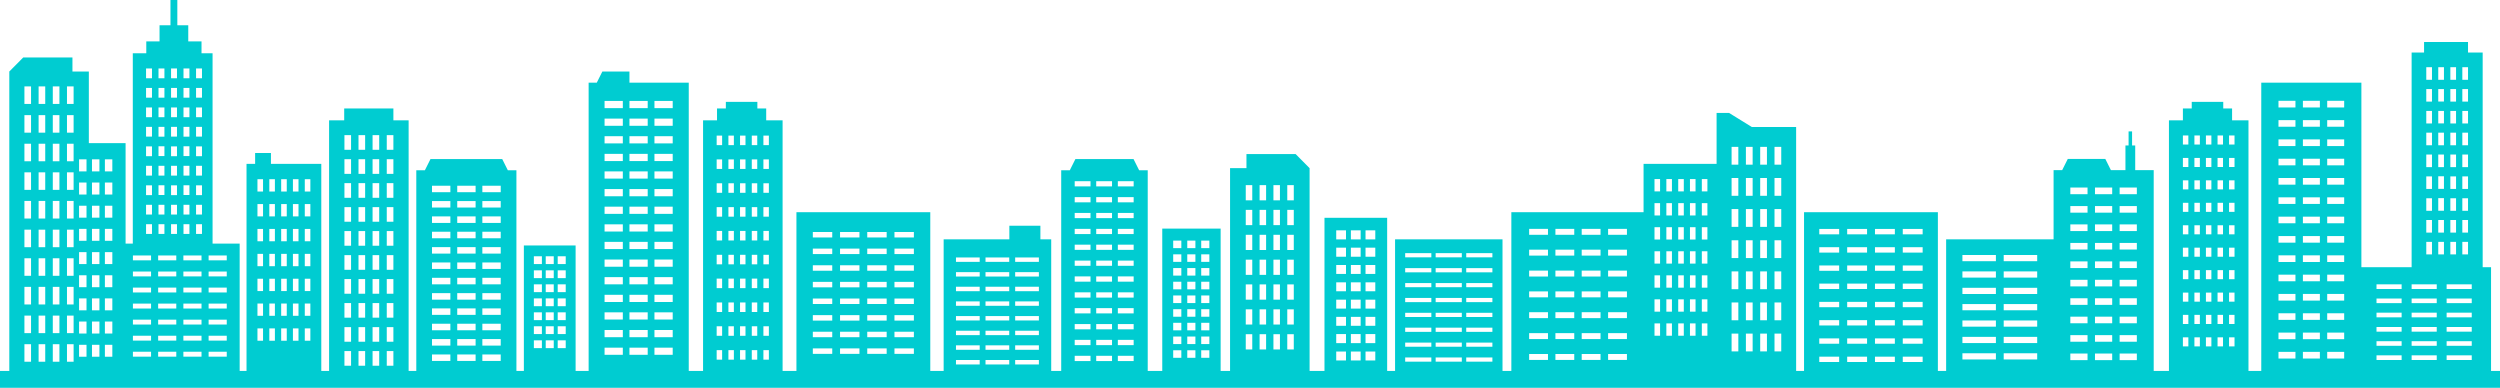 <?xml version="1.0" encoding="utf-8"?>
<!-- Generator: Adobe Illustrator 22.1.0, SVG Export Plug-In . SVG Version: 6.00 Build 0)  -->
<svg version="1.1" id="building_x5F_bg_x5F_footer" xmlns="http://www.w3.org/2000/svg" xmlns:xlink="http://www.w3.org/1999/xlink"
	 x="0px" y="0px" viewBox="0 0 2149.9 333.5" style="enable-background:new 0 0 2149.9 333.5;" xml:space="preserve">
<style type="text/css">
	.st0{fill:#00ccd1;}
</style>
<path class="st0" d="M2149.9,319h-7.7v-89.2h-7.2V45.2h-12.6v-9.1h-37.8v9.1h-10.7v184.6h-43.2V71.1h-86.1V319h-11V207.1V103.5
	h-14.1V93.3h-7.6v-5.7h-27.1v5.7h-7.6v10.2h-12v103.6V319h-13.1V146.3h-15.9v-21.2h-2.7v-12.1h-3v12.1h-2.7v21.2h-12.5l-4.8-9.6
	h-32.3l-4.8,9.6h-7.4v59.5h-92.4V319h-7.1v-49.5v-87h-115.1v87V319h-6.8V201.6v-92.4h-38.1l-19.6-12.1h-10.7v43.8h-62.8v41.6h-113.7
	V319h-7.6V239v-33.2h-92.4V239V319h-6.8V187.3h-53.9V319h-12.8V144.6l-12-12.1h-42.3v12.1h-14.1V319h-8.1V196.6h-50.2V319h-12.5
	V178.9v-32.5h-7.4l-4.8-9.6h-50l-4.8,9.6h-7.4v32.5V319H904V212.5v-6.7h-9.3v-11.7H868v11.7h-56.5v6.7V319H800V182.5H684.9V319
	h-11.9v-64.9V103.5h-14.1V93.3h-7.6v-5.7h-27.1v5.7h-7.6v10.2h-12v150.6V319h-12.3V142.7V71.1h-51l0-9.6h-23.3l-4.8,9.6h-7v71.5V319
	H495v-11.7v-96.2h-44.5v96.2V319h-6.4V195.8v-49.4h-7.4l-4.8-9.6h-61.7l-4.8,9.6H358v49.4V319h-6.6V103.5h-13.1V93.3H296v10.2H283
	V319h-6.7v-14.3V140.9H233v-9.3h-13.6v9.3H212v163.8V319h-5.9V209.5h-23.3V45.8h-9.5V35.6h-11.4V21.7h-9.4V0h-5.9v21.7h-9.4v13.9
	h-11.4v10.2h-11.6v163.7H108v-86.4H76.4V61.5H62.3V49.4H20l-12,12.1V319H0v14.5h2149.9V319z M26.8,311.1H21V296h5.7V311.1z
	 M26.8,286.5H21v-15.1h5.7V286.5z M26.8,261.8H21v-15.1h5.7V261.8z M26.8,237.2H21v-15.1h5.7V237.2z M26.8,212.6H21v-15.1h5.7V212.6
	z M26.8,187.9H21v-15.1h5.7V187.9z M26.8,163.3H21v-15.1h5.7V163.3z M26.8,138.7H21v-15.1h5.7V138.7z M26.8,114.1H21V99h5.7V114.1z
	 M26.8,89.4H21V74.3h5.7V89.4z M38.9,311.1h-5.7V296h5.7V311.1z M38.9,286.5h-5.7v-15.1h5.7V286.5z M38.9,261.8h-5.7v-15.1h5.7
	V261.8z M38.9,237.2h-5.7v-15.1h5.7V237.2z M38.9,212.6h-5.7v-15.1h5.7V212.6z M38.9,187.9h-5.7v-15.1h5.7V187.9z M38.9,163.3h-5.7
	v-15.1h5.7V163.3z M38.9,138.7h-5.7v-15.1h5.7V138.7z M38.9,114.1h-5.7V99h5.7V114.1z M38.9,89.4h-5.7V74.3h5.7V89.4z M51.1,311.1
	h-5.7V296h5.7V311.1z M51.1,286.5h-5.7v-15.1h5.7V286.5z M51.1,261.8h-5.7v-15.1h5.7V261.8z M51.1,237.2h-5.7v-15.1h5.7V237.2z
	 M51.1,212.6h-5.7v-15.1h5.7V212.6z M51.1,187.9h-5.7v-15.1h5.7V187.9z M51.1,163.3h-5.7v-15.1h5.7V163.3z M51.1,138.7h-5.7v-15.1
	h5.7V138.7z M51.1,114.1h-5.7V99h5.7V114.1z M51.1,89.4h-5.7V74.3h5.7V89.4z M63.3,311.1h-5.7V296h5.7V311.1z M63.3,286.5h-5.7
	v-15.1h5.7V286.5z M63.3,261.8h-5.7v-15.1h5.7V261.8z M63.3,237.2h-5.7v-15.1h5.7V237.2z M63.3,212.6h-5.7v-15.1h5.7V212.6z
	 M63.3,187.9h-5.7v-15.1h5.7V187.9z M63.3,163.3h-5.7v-15.1h5.7V163.3z M63.3,138.7h-5.7v-15.1h5.7V138.7z M63.3,114.1h-5.7V99h5.7
	V114.1z M63.3,89.4h-5.7V74.3h5.7V89.4z M74.5,306.8H68v-10.3h6.4V306.8z M74.5,286.8H68v-10.3h6.4V286.8z M74.5,266.9H68v-10.3h6.4
	V266.9z M74.5,247H68v-10.3h6.4V247z M74.5,227.1H68v-10.3h6.4V227.1z M74.5,207.1H68v-10.3h6.4V207.1z M74.5,187.2H68v-10.3h6.4
	V187.2z M74.5,167.3H68v-10.3h6.4V167.3z M74.5,147.4H68V137h6.4V147.4z M85.5,306.8h-6.4v-10.3h6.4V306.8z M85.5,286.8h-6.4v-10.3
	h6.4V286.8z M85.5,266.9h-6.4v-10.3h6.4V266.9z M85.5,247h-6.4v-10.3h6.4V247z M85.5,227.1h-6.4v-10.3h6.4V227.1z M85.5,207.1h-6.4
	v-10.3h6.4V207.1z M85.5,187.2h-6.4v-10.3h6.4V187.2z M85.5,167.3h-6.4v-10.3h6.4V167.3z M85.5,147.4h-6.4V137h6.4V147.4z
	 M96.6,306.8h-6.4v-10.3h6.4V306.8z M96.6,286.8h-6.4v-10.3h6.4V286.8z M96.6,266.9h-6.4v-10.3h6.4V266.9z M96.6,247h-6.4v-10.3h6.4
	V247z M96.6,227.1h-6.4v-10.3h6.4V227.1z M96.6,207.1h-6.4v-10.3h6.4V207.1z M96.6,187.2h-6.4v-10.3h6.4V187.2z M96.6,167.3h-6.4
	v-10.3h6.4V167.3z M96.6,147.4h-6.4V137h6.4V147.4z M136.3,58.9h5.1v8.4h-5.1V58.9z M136.3,75.6h5.1V84h-5.1V75.6z M136.3,92.4h5.1
	v8.4h-5.1V92.4z M136.3,109.1h5.1v8.4h-5.1V109.1z M136.3,125.8h5.1v8.4h-5.1V125.8z M136.3,142.6h5.1v8.4h-5.1V142.6z M136.3,159.3
	h5.1v8.4h-5.1V159.3z M136.3,176.1h5.1v8.4h-5.1V176.1z M136.3,192.8h5.1v8.4h-5.1V192.8z M129.9,306.7h-15.6v-4.2h15.6V306.7z
	 M129.9,292.9h-15.6v-4.2h15.6V292.9z M129.9,279.1h-15.6v-4.2h15.6V279.1z M129.9,265.3h-15.6v-4.2h15.6V265.3z M129.9,251.5h-15.6
	v-4.2h15.6V251.5z M129.9,237.7h-15.6v-4.2h15.6V237.7z M129.9,223.9h-15.6v-4.2h15.6V223.9z M130.7,201.2h-5.1v-8.4h5.1V201.2z
	 M130.7,184.5h-5.1v-8.4h5.1V184.5z M130.7,167.8h-5.1v-8.4h5.1V167.8z M130.7,151h-5.1v-8.4h5.1V151z M130.7,134.3h-5.1v-8.4h5.1
	V134.3z M130.7,117.5h-5.1v-8.4h5.1V117.5z M130.7,100.8h-5.1v-8.4h5.1V100.8z M130.7,84h-5.1v-8.4h5.1V84z M130.7,67.3h-5.1v-8.4
	h5.1V67.3z M151.6,306.7H136v-4.2h15.6V306.7z M151.6,292.9H136v-4.2h15.6V292.9z M151.6,279.1H136v-4.2h15.6V279.1z M151.6,265.3
	H136v-4.2h15.6V265.3z M151.6,251.5H136v-4.2h15.6V251.5z M151.6,237.7H136v-4.2h15.6V237.7z M151.6,223.9H136v-4.2h15.6V223.9z
	 M152.2,201.2h-5.1v-8.4h5.1V201.2z M152.2,184.5h-5.1v-8.4h5.1V184.5z M152.2,167.8h-5.1v-8.4h5.1V167.8z M152.2,151h-5.1v-8.4h5.1
	V151z M152.2,134.3h-5.1v-8.4h5.1V134.3z M152.2,117.5h-5.1v-8.4h5.1V117.5z M152.2,100.8h-5.1v-8.4h5.1V100.8z M152.2,84h-5.1v-8.4
	h5.1V84z M152.2,67.3h-5.1v-8.4h5.1V67.3z M157.8,58.9h5.1v8.4h-5.1V58.9z M157.8,75.6h5.1V84h-5.1V75.6z M157.8,92.4h5.1v8.4h-5.1
	V92.4z M157.8,109.1h5.1v8.4h-5.1V109.1z M157.8,125.8h5.1v8.4h-5.1V125.8z M157.8,142.6h5.1v8.4h-5.1V142.6z M157.8,159.3h5.1v8.4
	h-5.1V159.3z M157.8,176.1h5.1v8.4h-5.1V176.1z M157.8,192.8h5.1v8.4h-5.1V192.8z M173.3,306.7h-15.6v-4.2h15.6V306.7z M173.3,292.9
	h-15.6v-4.2h15.6V292.9z M173.3,279.1h-15.6v-4.2h15.6V279.1z M173.3,265.3h-15.6v-4.2h15.6V265.3z M173.3,251.5h-15.6v-4.2h15.6
	V251.5z M173.3,237.7h-15.6v-4.2h15.6V237.7z M173.3,223.9h-15.6v-4.2h15.6V223.9z M173.7,201.2h-5.1v-8.4h5.1V201.2z M173.7,184.5
	h-5.1v-8.4h5.1V184.5z M173.7,167.8h-5.1v-8.4h5.1V167.8z M173.7,151h-5.1v-8.4h5.1V151z M173.7,134.3h-5.1v-8.4h5.1V134.3z
	 M173.7,117.5h-5.1v-8.4h5.1V117.5z M173.7,100.8h-5.1v-8.4h5.1V100.8z M173.7,84h-5.1v-8.4h5.1V84z M173.7,67.3h-5.1v-8.4h5.1V67.3
	z M195,306.7h-15.6v-4.2H195V306.7z M195,292.9h-15.6v-4.2H195V292.9z M195,279.1h-15.6v-4.2H195V279.1z M195,265.3h-15.6v-4.2H195
	V265.3z M195,251.5h-15.6v-4.2H195V251.5z M195,237.7h-15.6v-4.2H195V237.7z M195,223.9h-15.6v-4.2H195V223.9z M226.2,293h-4.8
	v-10.6h4.8V293z M226.2,271.6h-4.8V261h4.8V271.6z M226.2,250.3h-4.8v-10.6h4.8V250.3z M226.2,228.9h-4.8v-10.6h4.8V228.9z
	 M226.2,207.5h-4.8v-10.6h4.8V207.5z M226.2,186.1h-4.8v-10.6h4.8V186.1z M226.2,164.7h-4.8v-10.6h4.8V164.7z M236.4,293h-4.8v-10.6
	h4.8V293z M236.4,271.6h-4.8V261h4.8V271.6z M236.4,250.3h-4.8v-10.6h4.8V250.3z M236.4,228.9h-4.8v-10.6h4.8V228.9z M236.4,207.5
	h-4.8v-10.6h4.8V207.5z M236.4,186.1h-4.8v-10.6h4.8V186.1z M236.4,164.7h-4.8v-10.6h4.8V164.7z M246.6,293h-4.8v-10.6h4.8V293z
	 M246.6,271.6h-4.8V261h4.8V271.6z M246.6,250.3h-4.8v-10.6h4.8V250.3z M246.6,228.9h-4.8v-10.6h4.8V228.9z M246.6,207.5h-4.8v-10.6
	h4.8V207.5z M246.6,186.1h-4.8v-10.6h4.8V186.1z M246.6,164.7h-4.8v-10.6h4.8V164.7z M256.7,293h-4.8v-10.6h4.8V293z M256.7,271.6
	h-4.8V261h4.8V271.6z M256.7,250.3h-4.8v-10.6h4.8V250.3z M256.7,228.9h-4.8v-10.6h4.8V228.9z M256.7,207.5h-4.8v-10.6h4.8V207.5z
	 M256.7,186.1h-4.8v-10.6h4.8V186.1z M256.7,164.7h-4.8v-10.6h4.8V164.7z M266.9,293h-4.8v-10.6h4.8V293z M266.9,271.6h-4.8V261h4.8
	V271.6z M266.9,250.3h-4.8v-10.6h4.8V250.3z M266.9,228.9h-4.8v-10.6h4.8V228.9z M266.9,207.5h-4.8v-10.6h4.8V207.5z M266.9,186.1
	h-4.8v-10.6h4.8V186.1z M266.9,164.7h-4.8v-10.6h4.8V164.7z M301.9,314.5h-5.7v-12.6h5.7V314.5z M301.9,293.9h-5.7v-12.6h5.7V293.9z
	 M301.9,273.2h-5.7v-12.6h5.7V273.2z M301.9,252.6h-5.7V240h5.7V252.6z M301.9,232h-5.7v-12.6h5.7V232z M301.9,211.3h-5.7v-12.6h5.7
	V211.3z M301.9,190.7h-5.7v-12.6h5.7V190.7z M301.9,170.1h-5.7v-12.6h5.7V170.1z M301.9,149.5h-5.7v-12.6h5.7V149.5z M301.9,128.8
	h-5.7v-12.6h5.7V128.8z M314,314.5h-5.7v-12.6h5.7V314.5z M314,293.9h-5.7v-12.6h5.7V293.9z M314,273.2h-5.7v-12.6h5.7V273.2z
	 M314,252.6h-5.7V240h5.7V252.6z M314,232h-5.7v-12.6h5.7V232z M314,211.3h-5.7v-12.6h5.7V211.3z M314,190.7h-5.7v-12.6h5.7V190.7z
	 M314,170.1h-5.7v-12.6h5.7V170.1z M314,149.5h-5.7v-12.6h5.7V149.5z M314,128.8h-5.7v-12.6h5.7V128.8z M326.1,314.5h-5.7v-12.6h5.7
	V314.5z M326.1,293.9h-5.7v-12.6h5.7V293.9z M326.1,273.2h-5.7v-12.6h5.7V273.2z M326.1,252.6h-5.7V240h5.7V252.6z M326.1,232h-5.7
	v-12.6h5.7V232z M326.1,211.3h-5.7v-12.6h5.7V211.3z M326.1,190.7h-5.7v-12.6h5.7V190.7z M326.1,170.1h-5.7v-12.6h5.7V170.1z
	 M326.1,149.5h-5.7v-12.6h5.7V149.5z M326.1,128.8h-5.7v-12.6h5.7V128.8z M338.3,314.5h-5.7v-12.6h5.7V314.5z M338.3,293.9h-5.7
	v-12.6h5.7V293.9z M338.3,273.2h-5.7v-12.6h5.7V273.2z M338.3,252.6h-5.7V240h5.7V252.6z M338.3,232h-5.7v-12.6h5.7V232z
	 M338.3,211.3h-5.7v-12.6h5.7V211.3z M338.3,190.7h-5.7v-12.6h5.7V190.7z M338.3,170.1h-5.7v-12.6h5.7V170.1z M338.3,149.5h-5.7
	v-12.6h5.7V149.5z M338.3,128.8h-5.7v-12.6h5.7V128.8z M387.3,310.4h-15.8v-5.6h15.8V310.4z M387.3,297.2h-15.8v-5.6h15.8V297.2z
	 M387.3,284h-15.8v-5.6h15.8V284z M387.3,270.8h-15.8v-5.6h15.8V270.8z M387.3,257.7h-15.8v-5.6h15.8V257.7z M387.3,244.5h-15.8
	v-5.6h15.8V244.5z M387.3,231.3h-15.8v-5.6h15.8V231.3z M387.3,218.1h-15.8v-5.6h15.8V218.1z M387.3,204.9h-15.8v-5.6h15.8V204.9z
	 M387.3,191.7h-15.8v-5.6h15.8V191.7z M387.3,178.5h-15.8v-5.6h15.8V178.5z M387.3,165.3h-15.8v-5.6h15.8V165.3z M409,310.4h-15.8
	v-5.6H409V310.4z M409,297.2h-15.8v-5.6H409V297.2z M409,284h-15.8v-5.6H409V284z M409,270.8h-15.8v-5.6H409V270.8z M409,257.7
	h-15.8v-5.6H409V257.7z M409,244.5h-15.8v-5.6H409V244.5z M409,231.3h-15.8v-5.6H409V231.3z M409,218.1h-15.8v-5.6H409V218.1z
	 M409,204.9h-15.8v-5.6H409V204.9z M409,191.7h-15.8v-5.6H409V191.7z M409,178.5h-15.8v-5.6H409V178.5z M409,165.3h-15.8v-5.6H409
	V165.3z M430.6,310.4h-15.8v-5.6h15.8V310.4z M430.6,297.2h-15.8v-5.6h15.8V297.2z M430.6,284h-15.8v-5.6h15.8V284z M430.6,270.8
	h-15.8v-5.6h15.8V270.8z M430.6,257.7h-15.8v-5.6h15.8V257.7z M430.6,244.5h-15.8v-5.6h15.8V244.5z M430.6,231.3h-15.8v-5.6h15.8
	V231.3z M430.6,218.1h-15.8v-5.6h15.8V218.1z M430.6,204.9h-15.8v-5.6h15.8V204.9z M430.6,191.7h-15.8v-5.6h15.8V191.7z
	 M430.6,178.5h-15.8v-5.6h15.8V178.5z M430.6,165.3h-15.8v-5.6h15.8V165.3z M466,299.4h-6.9v-6.7h6.9V299.4z M466,287.3h-6.9v-6.7
	h6.9V287.3z M466,275.3h-6.9v-6.7h6.9V275.3z M466,263.3h-6.9v-6.7h6.9V263.3z M466,251.2h-6.9v-6.7h6.9V251.2z M466,239.2h-6.9
	v-6.7h6.9V239.2z M466,227.1h-6.9v-6.7h6.9V227.1z M476.2,299.4h-6.9v-6.7h6.9V299.4z M476.2,287.3h-6.9v-6.7h6.9V287.3z
	 M476.2,275.3h-6.9v-6.7h6.9V275.3z M476.2,263.3h-6.9v-6.7h6.9V263.3z M476.2,251.2h-6.9v-6.7h6.9V251.2z M476.2,239.2h-6.9v-6.7
	h6.9V239.2z M476.2,227.1h-6.9v-6.7h6.9V227.1z M486.5,299.4h-6.9v-6.7h6.9V299.4z M486.5,287.3h-6.9v-6.7h6.9V287.3z M486.5,275.3
	h-6.9v-6.7h6.9V275.3z M486.5,263.3h-6.9v-6.7h6.9V263.3z M486.5,251.2h-6.9v-6.7h6.9V251.2z M486.5,239.2h-6.9v-6.7h6.9V239.2z
	 M486.5,227.1h-6.9v-6.7h6.9V227.1z M535.6,305.1h-15.7V299h15.7V305.1z M535.6,290h-15.7v-6.2h15.7V290z M535.6,274.8h-15.7v-6.2
	h15.7V274.8z M535.6,259.7h-15.7v-6.2h15.7V259.7z M535.6,244.5h-15.7v-6.2h15.7V244.5z M535.6,229.4h-15.7v-6.2h15.7V229.4z
	 M535.6,214.2h-15.7V208h15.7V214.2z M535.6,199.1h-15.7v-6.2h15.7V199.1z M535.6,183.9h-15.7v-6.2h15.7V183.9z M535.6,168.8h-15.7
	v-6.2h15.7V168.8z M535.6,153.6h-15.7v-6.2h15.7V153.6z M535.6,138.5h-15.7v-6.2h15.7V138.5z M535.6,123.3h-15.7v-6.2h15.7V123.3z
	 M535.6,108.2h-15.7V102h15.7V108.2z M535.6,93h-15.7v-6.2h15.7V93z M557,305.1h-15.7V299H557V305.1z M557,290h-15.7v-6.2H557V290z
	 M557,274.8h-15.7v-6.2H557V274.8z M557,259.7h-15.7v-6.2H557V259.7z M557,244.5h-15.7v-6.2H557V244.5z M557,229.4h-15.7v-6.2H557
	V229.4z M557,214.2h-15.7V208H557V214.2z M557,199.1h-15.7v-6.2H557V199.1z M557,183.9h-15.7v-6.2H557V183.9z M557,168.8h-15.7v-6.2
	H557V168.8z M557,153.6h-15.7v-6.2H557V153.6z M557,138.5h-15.7v-6.2H557V138.5z M557,123.3h-15.7v-6.2H557V123.3z M557,108.2h-15.7
	V102H557V108.2z M557,93h-15.7v-6.2H557V93z M578.5,305.1h-15.7V299h15.7V305.1z M578.5,290h-15.7v-6.2h15.7V290z M578.5,274.8
	h-15.7v-6.2h15.7V274.8z M578.5,259.7h-15.7v-6.2h15.7V259.7z M578.5,244.5h-15.7v-6.2h15.7V244.5z M578.5,229.4h-15.7v-6.2h15.7
	V229.4z M578.5,214.2h-15.7V208h15.7V214.2z M578.5,199.1h-15.7v-6.2h15.7V199.1z M578.5,183.9h-15.7v-6.2h15.7V183.9z M578.5,168.8
	h-15.7v-6.2h15.7V168.8z M578.5,153.6h-15.7v-6.2h15.7V153.6z M578.5,138.5h-15.7v-6.2h15.7V138.5z M578.5,123.3h-15.7v-6.2h15.7
	V123.3z M578.5,108.2h-15.7V102h15.7V108.2z M578.5,93h-15.7v-6.2h15.7V93z M621,309.3h-4.7v-8.2h4.7V309.3z M621,288.8h-4.7v-8.2
	h4.7V288.8z M621,268.3h-4.7v-8.2h4.7V268.3z M621,247.8h-4.7v-8.2h4.7V247.8z M621,227.3h-4.7v-8.2h4.7V227.3z M621,206.8h-4.7
	v-8.2h4.7V206.8z M621,186.3h-4.7v-8.2h4.7V186.3z M621,165.8h-4.7v-8.2h4.7V165.8z M621,145.3h-4.7v-8.2h4.7V145.3z M621,124.8
	h-4.7v-8.2h4.7V124.8z M631.1,309.3h-4.7v-8.2h4.7V309.3z M631.1,288.8h-4.7v-8.2h4.7V288.8z M631.1,268.3h-4.7v-8.2h4.7V268.3z
	 M631.1,247.8h-4.7v-8.2h4.7V247.8z M631.1,227.3h-4.7v-8.2h4.7V227.3z M631.1,206.8h-4.7v-8.2h4.7V206.8z M631.1,186.3h-4.7v-8.2
	h4.7V186.3z M631.1,165.8h-4.7v-8.2h4.7V165.8z M631.1,145.3h-4.7v-8.2h4.7V145.3z M631.1,124.8h-4.7v-8.2h4.7V124.8z M641.1,309.3
	h-4.7v-8.2h4.7V309.3z M641.1,288.8h-4.7v-8.2h4.7V288.8z M641.1,268.3h-4.7v-8.2h4.7V268.3z M641.1,247.8h-4.7v-8.2h4.7V247.8z
	 M641.1,227.3h-4.7v-8.2h4.7V227.3z M641.1,206.8h-4.7v-8.2h4.7V206.8z M641.1,186.3h-4.7v-8.2h4.7V186.3z M641.1,165.8h-4.7v-8.2
	h4.7V165.8z M641.1,145.3h-4.7v-8.2h4.7V145.3z M641.1,124.8h-4.7v-8.2h4.7V124.8z M651.2,309.3h-4.7v-8.2h4.7V309.3z M651.2,288.8
	h-4.7v-8.2h4.7V288.8z M651.2,268.3h-4.7v-8.2h4.7V268.3z M651.2,247.8h-4.7v-8.2h4.7V247.8z M651.2,227.3h-4.7v-8.2h4.7V227.3z
	 M651.2,206.8h-4.7v-8.2h4.7V206.8z M651.2,186.3h-4.7v-8.2h4.7V186.3z M651.2,165.8h-4.7v-8.2h4.7V165.8z M651.2,145.3h-4.7v-8.2
	h4.7V145.3z M651.2,124.8h-4.7v-8.2h4.7V124.8z M661.2,309.3h-4.7v-8.2h4.7V309.3z M661.2,288.8h-4.7v-8.2h4.7V288.8z M661.2,268.3
	h-4.7v-8.2h4.7V268.3z M661.2,247.8h-4.7v-8.2h4.7V247.8z M661.2,227.3h-4.7v-8.2h4.7V227.3z M661.2,206.8h-4.7v-8.2h4.7V206.8z
	 M661.2,186.3h-4.7v-8.2h4.7V186.3z M661.2,165.8h-4.7v-8.2h4.7V165.8z M661.2,145.3h-4.7v-8.2h4.7V145.3z M661.2,124.8h-4.7v-8.2
	h4.7V124.8z M715.7,304.3H699v-4.7h16.7V304.3z M715.7,290H699v-4.7h16.7V290z M715.7,275.7H699V271h16.7V275.7z M715.7,261.4H699
	v-4.7h16.7V261.4z M715.7,247.1H699v-4.7h16.7V247.1z M715.7,232.8H699v-4.7h16.7V232.8z M715.7,218.5H699v-4.7h16.7V218.5z
	 M715.7,204.2H699v-4.7h16.7V204.2z M739.1,304.3h-16.7v-4.7h16.7V304.3z M739.1,290h-16.7v-4.7h16.7V290z M739.1,275.7h-16.7V271
	h16.7V275.7z M739.1,261.4h-16.7v-4.7h16.7V261.4z M739.1,247.1h-16.7v-4.7h16.7V247.1z M739.1,232.8h-16.7v-4.7h16.7V232.8z
	 M739.1,218.5h-16.7v-4.7h16.7V218.5z M739.1,204.2h-16.7v-4.7h16.7V204.2z M762.5,304.3h-16.7v-4.7h16.7V304.3z M762.5,290h-16.7
	v-4.7h16.7V290z M762.5,275.7h-16.7V271h16.7V275.7z M762.5,261.4h-16.7v-4.7h16.7V261.4z M762.5,247.1h-16.7v-4.7h16.7V247.1z
	 M762.5,232.8h-16.7v-4.7h16.7V232.8z M762.5,218.5h-16.7v-4.7h16.7V218.5z M762.5,204.2h-16.7v-4.7h16.7V204.2z M785.9,304.3h-16.7
	v-4.7h16.7V304.3z M785.9,290h-16.7v-4.7h16.7V290z M785.9,275.7h-16.7V271h16.7V275.7z M785.9,261.4h-16.7v-4.7h16.7V261.4z
	 M785.9,247.1h-16.7v-4.7h16.7V247.1z M785.9,232.8h-16.7v-4.7h16.7V232.8z M785.9,218.5h-16.7v-4.7h16.7V218.5z M785.9,204.2h-16.7
	v-4.7h16.7V204.2z M842.5,313.4h-20.4v-3.8h20.4V313.4z M842.5,300.8h-20.4V297h20.4V300.8z M842.5,288.2h-20.4v-3.8h20.4V288.2z
	 M842.5,275.6h-20.4v-3.8h20.4V275.6z M842.5,263h-20.4v-3.8h20.4V263z M842.5,250.4h-20.4v-3.8h20.4V250.4z M842.5,237.8h-20.4V234
	h20.4V237.8z M842.5,225.2h-20.4v-3.8h20.4V225.2z M867.9,313.4h-20.4v-3.8h20.4V313.4z M867.9,300.8h-20.4V297h20.4V300.8z
	 M867.9,288.2h-20.4v-3.8h20.4V288.2z M867.9,275.6h-20.4v-3.8h20.4V275.6z M867.9,263h-20.4v-3.8h20.4V263z M867.9,250.4h-20.4
	v-3.8h20.4V250.4z M867.9,237.8h-20.4V234h20.4V237.8z M867.9,225.2h-20.4v-3.8h20.4V225.2z M893.4,313.4H873v-3.8h20.4V313.4z
	 M893.4,300.8H873V297h20.4V300.8z M893.4,288.2H873v-3.8h20.4V288.2z M893.4,275.6H873v-3.8h20.4V275.6z M893.4,263H873v-3.8h20.4
	V263z M893.4,250.4H873v-3.8h20.4V250.4z M893.4,237.8H873V234h20.4V237.8z M893.4,225.2H873v-3.8h20.4V225.2z M937.8,310.5h-13.6
	V306h13.6V310.5z M937.8,296.8h-13.6v-4.5h13.6V296.8z M937.8,283.2h-13.6v-4.5h13.6V283.2z M937.8,269.5h-13.6V265h13.6V269.5z
	 M937.8,255.9h-13.6v-4.5h13.6V255.9z M937.8,242.2h-13.6v-4.5h13.6V242.2z M937.8,228.6h-13.6v-4.5h13.6V228.6z M937.8,214.9h-13.6
	v-4.5h13.6V214.9z M937.8,201.3h-13.6v-4.5h13.6V201.3z M937.8,187.6h-13.6v-4.5h13.6V187.6z M937.8,174h-13.6v-4.5h13.6V174z
	 M937.8,160.3h-13.6v-4.5h13.6V160.3z M956.3,310.5h-13.6V306h13.6V310.5z M956.3,296.8h-13.6v-4.5h13.6V296.8z M956.3,283.2h-13.6
	v-4.5h13.6V283.2z M956.3,269.5h-13.6V265h13.6V269.5z M956.3,255.9h-13.6v-4.5h13.6V255.9z M956.3,242.2h-13.6v-4.5h13.6V242.2z
	 M956.3,228.6h-13.6v-4.5h13.6V228.6z M956.3,214.9h-13.6v-4.5h13.6V214.9z M956.3,201.3h-13.6v-4.5h13.6V201.3z M956.3,187.6h-13.6
	v-4.5h13.6V187.6z M956.3,174h-13.6v-4.5h13.6V174z M956.3,160.3h-13.6v-4.5h13.6V160.3z M974.9,310.5h-13.6V306h13.6V310.5z
	 M974.9,296.8h-13.6v-4.5h13.6V296.8z M974.9,283.2h-13.6v-4.5h13.6V283.2z M974.9,269.5h-13.6V265h13.6V269.5z M974.9,255.9h-13.6
	v-4.5h13.6V255.9z M974.9,242.2h-13.6v-4.5h13.6V242.2z M974.9,228.6h-13.6v-4.5h13.6V228.6z M974.9,214.9h-13.6v-4.5h13.6V214.9z
	 M974.9,201.3h-13.6v-4.5h13.6V201.3z M974.9,187.6h-13.6v-4.5h13.6V187.6z M974.9,174h-13.6v-4.5h13.6V174z M974.9,160.3h-13.6
	v-4.5h13.6V160.3z M1015.9,307.7h-7v-6.5h7V307.7z M1015.9,295.9h-7v-6.5h7V295.9z M1015.9,284.1h-7v-6.5h7V284.1z M1015.9,272.4h-7
	v-6.5h7V272.4z M1015.9,260.6h-7v-6.5h7V260.6z M1015.9,248.8h-7v-6.5h7V248.8z M1015.9,237h-7v-6.5h7V237z M1015.9,225.2h-7v-6.5h7
	V225.2z M1015.9,213.4h-7v-6.5h7V213.4z M1028,307.7h-7v-6.5h7V307.7z M1028,295.9h-7v-6.5h7V295.9z M1028,284.1h-7v-6.5h7V284.1z
	 M1028,272.4h-7v-6.5h7V272.4z M1028,260.6h-7v-6.5h7V260.6z M1028,248.8h-7v-6.5h7V248.8z M1028,237h-7v-6.5h7V237z M1028,225.2h-7
	v-6.5h7V225.2z M1028,213.4h-7v-6.5h7V213.4z M1040,307.7h-7v-6.5h7V307.7z M1040,295.9h-7v-6.5h7V295.9z M1040,284.1h-7v-6.5h7
	V284.1z M1040,272.4h-7v-6.5h7V272.4z M1040,260.6h-7v-6.5h7V260.6z M1040,248.8h-7v-6.5h7V248.8z M1040,237h-7v-6.5h7V237z
	 M1040,225.2h-7v-6.5h7V225.2z M1040,213.4h-7v-6.5h7V213.4z M1076.9,300.5h-5.6v-13.1h5.6V300.5z M1076.9,279.1h-5.6V266h5.6V279.1
	z M1076.9,257.7h-5.6v-13.1h5.6V257.7z M1076.9,236.4h-5.6v-13.1h5.6V236.4z M1076.9,215h-5.6v-13.1h5.6V215z M1076.9,193.6h-5.6
	v-13.1h5.6V193.6z M1076.9,172.3h-5.6v-13.1h5.6V172.3z M1088.8,300.5h-5.6v-13.1h5.6V300.5z M1088.8,279.1h-5.6V266h5.6V279.1z
	 M1088.8,257.7h-5.6v-13.1h5.6V257.7z M1088.8,236.4h-5.6v-13.1h5.6V236.4z M1088.8,215h-5.6v-13.1h5.6V215z M1088.8,193.6h-5.6
	v-13.1h5.6V193.6z M1088.8,172.3h-5.6v-13.1h5.6V172.3z M1100.7,300.5h-5.6v-13.1h5.6V300.5z M1100.7,279.1h-5.6V266h5.6V279.1z
	 M1100.7,257.7h-5.6v-13.1h5.6V257.7z M1100.7,236.4h-5.6v-13.1h5.6V236.4z M1100.7,215h-5.6v-13.1h5.6V215z M1100.7,193.6h-5.6
	v-13.1h5.6V193.6z M1100.7,172.3h-5.6v-13.1h5.6V172.3z M1112.6,300.5h-5.6v-13.1h5.6V300.5z M1112.6,279.1h-5.6V266h5.6V279.1z
	 M1112.6,257.7h-5.6v-13.1h5.6V257.7z M1112.6,236.4h-5.6v-13.1h5.6V236.4z M1112.6,215h-5.6v-13.1h5.6V215z M1112.6,193.6h-5.6
	v-13.1h5.6V193.6z M1112.6,172.3h-5.6v-13.1h5.6V172.3z M1157.5,310h-8.4v-7.7h8.4V310z M1157.5,295.1h-8.4v-7.8h8.4V295.1z
	 M1157.5,280.2h-8.4v-7.7h8.4V280.2z M1157.5,265.4h-8.4v-7.7h8.4V265.4z M1157.5,250.5h-8.4v-7.7h8.4V250.5z M1157.5,235.6h-8.4
	v-7.7h8.4V235.6z M1157.5,220.8h-8.4V213h8.4V220.8z M1157.5,205.9h-8.4v-7.8h8.4V205.9z M1170.1,310h-8.4v-7.7h8.4V310z
	 M1170.1,295.1h-8.4v-7.8h8.4V295.1z M1170.1,280.2h-8.4v-7.7h8.4V280.2z M1170.1,265.4h-8.4v-7.7h8.4V265.4z M1170.1,250.5h-8.4
	v-7.7h8.4V250.5z M1170.1,235.6h-8.4v-7.7h8.4V235.6z M1170.1,220.8h-8.4V213h8.4V220.8z M1170.1,205.9h-8.4v-7.8h8.4V205.9z
	 M1182.7,310h-8.4v-7.7h8.4V310z M1182.7,295.1h-8.4v-7.8h8.4V295.1z M1182.7,280.2h-8.4v-7.7h8.4V280.2z M1182.7,265.4h-8.4v-7.7
	h8.4V265.4z M1182.7,250.5h-8.4v-7.7h8.4V250.5z M1182.7,235.6h-8.4v-7.7h8.4V235.6z M1182.7,220.8h-8.4V213h8.4V220.8z
	 M1182.7,205.9h-8.4v-7.8h8.4V205.9z M1230.9,311h-22.5v-3.6h22.5V311z M1230.9,298.2h-22.5v-3.6h22.5V298.2z M1230.9,285.4h-22.5
	v-3.6h22.5V285.4z M1230.9,272.6h-22.5V269h22.5V272.6z M1230.9,259.8h-22.5v-3.6h22.5V259.8z M1230.9,247h-22.5v-3.6h22.5V247z
	 M1230.9,234.2h-22.5v-3.6h22.5V234.2z M1230.9,221.3h-22.5v-3.6h22.5V221.3z M1257.1,311h-22.5v-3.6h22.5V311z M1257.1,298.2h-22.5
	v-3.6h22.5V298.2z M1257.1,285.4h-22.5v-3.6h22.5V285.4z M1257.1,272.6h-22.5V269h22.5V272.6z M1257.1,259.8h-22.5v-3.6h22.5V259.8z
	 M1257.1,247h-22.5v-3.6h22.5V247z M1257.1,234.2h-22.5v-3.6h22.5V234.2z M1257.1,221.3h-22.5v-3.6h22.5V221.3z M1283.4,311h-22.5
	v-3.6h22.5V311z M1283.4,298.2h-22.5v-3.6h22.5V298.2z M1283.4,285.4h-22.5v-3.6h22.5V285.4z M1283.4,272.6h-22.5V269h22.5V272.6z
	 M1283.4,259.8h-22.5v-3.6h22.5V259.8z M1283.4,247h-22.5v-3.6h22.5V247z M1283.4,234.2h-22.5v-3.6h22.5V234.2z M1283.4,221.3h-22.5
	v-3.6h22.5V221.3z M1331.2,309.5h-16.2v-5.1h16.2V309.5z M1331.2,291.6h-16.2v-5.1h16.2V291.6z M1331.2,273.6h-16.2v-5.1h16.2V273.6
	z M1331.2,255.7h-16.2v-5.1h16.2V255.7z M1331.2,237.8h-16.2v-5.1h16.2V237.8z M1331.2,219.8h-16.2v-5.1h16.2V219.8z M1331.2,201.9
	h-16.2v-5.1h16.2V201.9z M1353.8,309.5h-16.2v-5.1h16.2V309.5z M1353.8,291.6h-16.2v-5.1h16.2V291.6z M1353.8,273.6h-16.2v-5.1h16.2
	V273.6z M1353.8,255.7h-16.2v-5.1h16.2V255.7z M1353.8,237.8h-16.2v-5.1h16.2V237.8z M1353.8,219.8h-16.2v-5.1h16.2V219.8z
	 M1353.8,201.9h-16.2v-5.1h16.2V201.9z M1376.4,309.5h-16.2v-5.1h16.2V309.5z M1376.4,291.6h-16.2v-5.1h16.2V291.6z M1376.4,273.6
	h-16.2v-5.1h16.2V273.6z M1376.4,255.7h-16.2v-5.1h16.2V255.7z M1376.4,237.8h-16.2v-5.1h16.2V237.8z M1376.4,219.8h-16.2v-5.1h16.2
	V219.8z M1376.4,201.9h-16.2v-5.1h16.2V201.9z M1399.1,309.5h-16.2v-5.1h16.2V309.5z M1399.1,291.6h-16.2v-5.1h16.2V291.6z
	 M1399.1,273.6h-16.2v-5.1h16.2V273.6z M1399.1,255.7h-16.2v-5.1h16.2V255.7z M1399.1,237.8h-16.2v-5.1h16.2V237.8z M1399.1,219.8
	h-16.2v-5.1h16.2V219.8z M1399.1,201.9h-16.2v-5.1h16.2V201.9z M1427.6,288.7h-4.8v-10.6h4.8V288.7z M1427.6,268h-4.8v-10.6h4.8V268
	z M1427.6,247.4h-4.8v-10.6h4.8V247.4z M1427.6,226.7h-4.8v-10.6h4.8V226.7z M1427.6,206h-4.8v-10.6h4.8V206z M1427.6,185.3h-4.8
	v-10.6h4.8V185.3z M1427.6,164.6h-4.8V154h4.8V164.6z M1437.8,288.7h-4.8v-10.6h4.8V288.7z M1437.8,268h-4.8v-10.6h4.8V268z
	 M1437.8,247.4h-4.8v-10.6h4.8V247.4z M1437.8,226.7h-4.8v-10.6h4.8V226.7z M1437.8,206h-4.8v-10.6h4.8V206z M1437.8,185.3h-4.8
	v-10.6h4.8V185.3z M1437.8,164.6h-4.8V154h4.8V164.6z M1448,288.7h-4.8v-10.6h4.8V288.7z M1448,268h-4.8v-10.6h4.8V268z M1448,247.4
	h-4.8v-10.6h4.8V247.4z M1448,226.7h-4.8v-10.6h4.8V226.7z M1448,206h-4.8v-10.6h4.8V206z M1448,185.3h-4.8v-10.6h4.8V185.3z
	 M1448,164.6h-4.8V154h4.8V164.6z M1458.1,288.7h-4.8v-10.6h4.8V288.7z M1458.1,268h-4.8v-10.6h4.8V268z M1458.1,247.4h-4.8v-10.6
	h4.8V247.4z M1458.1,226.7h-4.8v-10.6h4.8V226.7z M1458.1,206h-4.8v-10.6h4.8V206z M1458.1,185.3h-4.8v-10.6h4.8V185.3z
	 M1458.1,164.6h-4.8V154h4.8V164.6z M1468.3,288.7h-4.8v-10.6h4.8V288.7z M1468.3,268h-4.8v-10.6h4.8V268z M1468.3,247.4h-4.8v-10.6
	h4.8V247.4z M1468.3,226.7h-4.8v-10.6h4.8V226.7z M1468.3,206h-4.8v-10.6h4.8V206z M1468.3,185.3h-4.8v-10.6h4.8V185.3z
	 M1468.3,164.6h-4.8V154h4.8V164.6z M1494.9,302.2h-5.8v-15.3h5.8V302.2z M1494.9,275.4h-5.8v-15.3h5.8V275.4z M1494.9,248.7h-5.8
	v-15.3h5.8V248.7z M1494.9,221.9h-5.8v-15.3h5.8V221.9z M1494.9,195.1h-5.8v-15.3h5.8V195.1z M1494.9,168.4h-5.8v-15.3h5.8V168.4z
	 M1494.9,141.6h-5.8v-15.3h5.8V141.6z M1507.2,302.2h-5.8v-15.3h5.8V302.2z M1507.2,275.4h-5.8v-15.3h5.8V275.4z M1507.2,248.7h-5.8
	v-15.3h5.8V248.7z M1507.2,221.9h-5.8v-15.3h5.8V221.9z M1507.2,195.1h-5.8v-15.3h5.8V195.1z M1507.2,168.4h-5.8v-15.3h5.8V168.4z
	 M1507.2,141.6h-5.8v-15.3h5.8V141.6z M1519.5,302.2h-5.8v-15.3h5.8V302.2z M1519.5,275.4h-5.8v-15.3h5.8V275.4z M1519.5,248.7h-5.8
	v-15.3h5.8V248.7z M1519.5,221.9h-5.8v-15.3h5.8V221.9z M1519.5,195.1h-5.8v-15.3h5.8V195.1z M1519.5,168.4h-5.8v-15.3h5.8V168.4z
	 M1519.5,141.6h-5.8v-15.3h5.8V141.6z M1531.8,302.2h-5.8v-15.3h5.8V302.2z M1531.8,275.4h-5.8v-15.3h5.8V275.4z M1531.8,248.7h-5.8
	v-15.3h5.8V248.7z M1531.8,221.9h-5.8v-15.3h5.8V221.9z M1531.8,195.1h-5.8v-15.3h5.8V195.1z M1531.8,168.4h-5.8v-15.3h5.8V168.4z
	 M1531.8,141.6h-5.8v-15.3h5.8V141.6z M1581.6,311.3h-17.1v-4.6h17.1V311.3z M1581.6,295.6h-17.1V291h17.1V295.6z M1581.6,279.9
	h-17.1v-4.6h17.1V279.9z M1581.6,264.2h-17.1v-4.6h17.1V264.2z M1581.6,248.5h-17.1v-4.6h17.1V248.5z M1581.6,232.9h-17.1v-4.6h17.1
	V232.9z M1581.6,217.2h-17.1v-4.6h17.1V217.2z M1581.6,201.5h-17.1v-4.6h17.1V201.5z M1605.6,311.3h-17.1v-4.6h17.1V311.3z
	 M1605.6,295.6h-17.1V291h17.1V295.6z M1605.6,279.9h-17.1v-4.6h17.1V279.9z M1605.6,264.2h-17.1v-4.6h17.1V264.2z M1605.6,248.5
	h-17.1v-4.6h17.1V248.5z M1605.6,232.9h-17.1v-4.6h17.1V232.9z M1605.6,217.2h-17.1v-4.6h17.1V217.2z M1605.6,201.5h-17.1v-4.6h17.1
	V201.5z M1629.5,311.3h-17.1v-4.6h17.1V311.3z M1629.5,295.6h-17.1V291h17.1V295.6z M1629.5,279.9h-17.1v-4.6h17.1V279.9z
	 M1629.5,264.2h-17.1v-4.6h17.1V264.2z M1629.5,248.5h-17.1v-4.6h17.1V248.5z M1629.5,232.9h-17.1v-4.6h17.1V232.9z M1629.5,217.2
	h-17.1v-4.6h17.1V217.2z M1629.5,201.5h-17.1v-4.6h17.1V201.5z M1653.4,311.3h-17.1v-4.6h17.1V311.3z M1653.4,295.6h-17.1V291h17.1
	V295.6z M1653.4,279.9h-17.1v-4.6h17.1V279.9z M1653.4,264.2h-17.1v-4.6h17.1V264.2z M1653.4,248.5h-17.1v-4.6h17.1V248.5z
	 M1653.4,232.9h-17.1v-4.6h17.1V232.9z M1653.4,217.2h-17.1v-4.6h17.1V217.2z M1653.4,201.5h-17.1v-4.6h17.1V201.5z M1716.4,309.1
	h-28.8v-5.3h28.8V309.1z M1716.4,295h-28.8v-5.3h28.8V295z M1716.4,280.9h-28.8v-5.3h28.8V280.9z M1716.4,266.8h-28.8v-5.3h28.8
	V266.8z M1716.4,252.8h-28.8v-5.3h28.8V252.8z M1716.4,238.7h-28.8v-5.3h28.8V238.7z M1716.4,224.6h-28.8v-5.3h28.8V224.6z
	 M1751.9,309.1h-28.8v-5.3h28.8V309.1z M1751.9,295h-28.8v-5.3h28.8V295z M1751.9,280.9h-28.8v-5.3h28.8V280.9z M1751.9,266.8h-28.8
	v-5.3h28.8V266.8z M1751.9,252.8h-28.8v-5.3h28.8V252.8z M1751.9,238.7h-28.8v-5.3h28.8V238.7z M1751.9,224.6h-28.8v-5.3h28.8V224.6
	z M1795.2,309.7h-14.8V304h14.8V309.7z M1795.2,293.9h-14.8v-5.7h14.8V293.9z M1795.2,278h-14.8v-5.7h14.8V278z M1795.2,262.2h-14.8
	v-5.7h14.8V262.2z M1795.2,246.3h-14.8v-5.7h14.8V246.3z M1795.2,230.5h-14.8v-5.7h14.8V230.5z M1795.2,214.6h-14.8v-5.7h14.8V214.6
	z M1795.2,198.7h-14.8V193h14.8V198.7z M1795.2,182.9h-14.8v-5.7h14.8V182.9z M1795.2,167h-14.8v-5.7h14.8V167z M1816.4,309.7h-14.8
	V304h14.8V309.7z M1816.4,293.9h-14.8v-5.7h14.8V293.9z M1816.4,278h-14.8v-5.7h14.8V278z M1816.4,262.2h-14.8v-5.7h14.8V262.2z
	 M1816.4,246.3h-14.8v-5.7h14.8V246.3z M1816.4,230.5h-14.8v-5.7h14.8V230.5z M1816.4,214.6h-14.8v-5.7h14.8V214.6z M1816.4,198.7
	h-14.8V193h14.8V198.7z M1816.4,182.9h-14.8v-5.7h14.8V182.9z M1816.4,167h-14.8v-5.7h14.8V167z M1837.6,309.7h-14.8V304h14.8V309.7
	z M1837.6,293.9h-14.8v-5.7h14.8V293.9z M1837.6,278h-14.8v-5.7h14.8V278z M1837.6,262.2h-14.8v-5.7h14.8V262.2z M1837.6,246.3
	h-14.8v-5.7h14.8V246.3z M1837.6,230.5h-14.8v-5.7h14.8V230.5z M1837.6,214.6h-14.8v-5.7h14.8V214.6z M1837.6,198.7h-14.8V193h14.8
	V198.7z M1837.6,182.9h-14.8v-5.7h14.8V182.9z M1837.6,167h-14.8v-5.7h14.8V167z M1881.9,297.9h-4.7v-7.8h4.7V297.9z M1881.9,278.6
	h-4.7v-7.8h4.7V278.6z M1881.9,259.4h-4.7v-7.8h4.7V259.4z M1881.9,240.1h-4.7v-7.8h4.7V240.1z M1881.9,220.8h-4.7V213h4.7V220.8z
	 M1881.9,201.5h-4.7v-7.8h4.7V201.5z M1881.9,182.2h-4.7v-7.8h4.7V182.2z M1881.9,162.9h-4.7v-7.8h4.7V162.9z M1881.9,143.6h-4.7
	v-7.8h4.7V143.6z M1881.9,124.3h-4.7v-7.8h4.7V124.3z M1891.8,297.9h-4.7v-7.8h4.7V297.9z M1891.8,278.6h-4.7v-7.8h4.7V278.6z
	 M1891.8,259.4h-4.7v-7.8h4.7V259.4z M1891.8,240.1h-4.7v-7.8h4.7V240.1z M1891.8,220.8h-4.7V213h4.7V220.8z M1891.8,201.5h-4.7
	v-7.8h4.7V201.5z M1891.8,182.2h-4.7v-7.8h4.7V182.2z M1891.8,162.9h-4.7v-7.8h4.7V162.9z M1891.8,143.6h-4.7v-7.8h4.7V143.6z
	 M1891.8,124.3h-4.7v-7.8h4.7V124.3z M1901.7,297.9h-4.7v-7.8h4.7V297.9z M1901.7,278.6h-4.7v-7.8h4.7V278.6z M1901.7,259.4h-4.7
	v-7.8h4.7V259.4z M1901.7,240.1h-4.7v-7.8h4.7V240.1z M1901.7,220.8h-4.7V213h4.7V220.8z M1901.7,201.5h-4.7v-7.8h4.7V201.5z
	 M1901.7,182.2h-4.7v-7.8h4.7V182.2z M1901.7,162.9h-4.7v-7.8h4.7V162.9z M1901.7,143.6h-4.7v-7.8h4.7V143.6z M1901.7,124.3h-4.7
	v-7.8h4.7V124.3z M1911.7,297.9h-4.7v-7.8h4.7V297.9z M1911.7,278.6h-4.7v-7.8h4.7V278.6z M1911.7,259.4h-4.7v-7.8h4.7V259.4z
	 M1911.7,240.1h-4.7v-7.8h4.7V240.1z M1911.7,220.8h-4.7V213h4.7V220.8z M1911.7,201.5h-4.7v-7.8h4.7V201.5z M1911.7,182.2h-4.7
	v-7.8h4.7V182.2z M1911.7,162.9h-4.7v-7.8h4.7V162.9z M1911.7,143.6h-4.7v-7.8h4.7V143.6z M1911.7,124.3h-4.7v-7.8h4.7V124.3z
	 M1921.6,297.9h-4.7v-7.8h4.7V297.9z M1921.6,278.6h-4.7v-7.8h4.7V278.6z M1921.6,259.4h-4.7v-7.8h4.7V259.4z M1921.6,240.1h-4.7
	v-7.8h4.7V240.1z M1921.6,220.8h-4.7V213h4.7V220.8z M1921.6,201.5h-4.7v-7.8h4.7V201.5z M1921.6,182.2h-4.7v-7.8h4.7V182.2z
	 M1921.6,162.9h-4.7v-7.8h4.7V162.9z M1921.6,143.6h-4.7v-7.8h4.7V143.6z M1921.6,124.3h-4.7v-7.8h4.7V124.3z M1974,308.3h-14.6
	v-5.7h14.6V308.3z M1974,291.7h-14.6v-5.7h14.6V291.7z M1974,275.1h-14.6v-5.7h14.6V275.1z M1974,258.5h-14.6v-5.7h14.6V258.5z
	 M1974,241.9h-14.6v-5.7h14.6V241.9z M1974,225.3h-14.6v-5.7h14.6V225.3z M1974,208.7h-14.6v-5.7h14.6V208.7z M1974,192h-14.6v-5.7
	h14.6V192z M1974,175.4h-14.6v-5.7h14.6V175.4z M1974,158.8h-14.6v-5.7h14.6V158.8z M1974,142.2h-14.6v-5.7h14.6V142.2z M1974,125.6
	h-14.6v-5.7h14.6V125.6z M1974,109h-14.6v-5.7h14.6V109z M1974,92.4h-14.6v-5.7h14.6V92.4z M1995,308.3h-14.6v-5.7h14.6V308.3z
	 M1995,291.7h-14.6v-5.7h14.6V291.7z M1995,275.1h-14.6v-5.7h14.6V275.1z M1995,258.5h-14.6v-5.7h14.6V258.5z M1995,241.9h-14.6
	v-5.7h14.6V241.9z M1995,225.3h-14.6v-5.7h14.6V225.3z M1995,208.7h-14.6v-5.7h14.6V208.7z M1995,192h-14.6v-5.7h14.6V192z
	 M1995,175.4h-14.6v-5.7h14.6V175.4z M1995,158.8h-14.6v-5.7h14.6V158.8z M1995,142.2h-14.6v-5.7h14.6V142.2z M1995,125.6h-14.6
	v-5.7h14.6V125.6z M1995,109h-14.6v-5.7h14.6V109z M1995,92.4h-14.6v-5.7h14.6V92.4z M2015.9,308.3h-14.6v-5.7h14.6V308.3z
	 M2015.9,291.7h-14.6v-5.7h14.6V291.7z M2015.9,275.1h-14.6v-5.7h14.6V275.1z M2015.9,258.5h-14.6v-5.7h14.6V258.5z M2015.9,241.9
	h-14.6v-5.7h14.6V241.9z M2015.9,225.3h-14.6v-5.7h14.6V225.3z M2015.9,208.7h-14.6v-5.7h14.6V208.7z M2015.9,192h-14.6v-5.7h14.6
	V192z M2015.9,175.4h-14.6v-5.7h14.6V175.4z M2015.9,158.8h-14.6v-5.7h14.6V158.8z M2015.9,142.2h-14.6v-5.7h14.6V142.2z
	 M2015.9,125.6h-14.6v-5.7h14.6V125.6z M2015.9,109h-14.6v-5.7h14.6V109z M2015.9,92.4h-14.6v-5.7h14.6V92.4z M2065.3,309.6h-21.6
	v-4h21.6V309.6z M2065.3,297.4h-21.6v-4h21.6V297.4z M2065.3,285.2h-21.6v-4h21.6V285.2z M2065.3,272.9h-21.6v-4h21.6V272.9z
	 M2065.3,260.7h-21.6v-4h21.6V260.7z M2065.3,248.5h-21.6v-4h21.6V248.5z M2117.5,57.8h4.9v10.8h-4.9V57.8z M2117.5,76.6h4.9v10.8
	h-4.9V76.6z M2117.5,95.4h4.9v10.8h-4.9V95.4z M2117.5,114.1h4.9v10.8h-4.9V114.1z M2117.5,132.9h4.9v10.8h-4.9V132.9z
	 M2117.5,151.7h4.9v10.8h-4.9V151.7z M2117.5,170.5h4.9v10.8h-4.9V170.5z M2117.5,189.2h4.9V200h-4.9V189.2z M2117.5,208h4.9v10.8
	h-4.9V208z M2107.2,57.8h4.9v10.8h-4.9V57.8z M2107.2,76.6h4.9v10.8h-4.9V76.6z M2107.2,95.4h4.9v10.8h-4.9V95.4z M2107.2,114.1h4.9
	v10.8h-4.9V114.1z M2107.2,132.9h4.9v10.8h-4.9V132.9z M2107.2,151.7h4.9v10.8h-4.9V151.7z M2107.2,170.5h4.9v10.8h-4.9V170.5z
	 M2107.2,189.2h4.9V200h-4.9V189.2z M2107.2,208h4.9v10.8h-4.9V208z M2086.5,57.8h4.9v10.8h-4.9V57.8z M2086.5,76.6h4.9v10.8h-4.9
	V76.6z M2086.5,95.4h4.9v10.8h-4.9V95.4z M2086.5,114.1h4.9v10.8h-4.9V114.1z M2086.5,132.9h4.9v10.8h-4.9V132.9z M2086.5,151.7h4.9
	v10.8h-4.9V151.7z M2086.5,170.5h4.9v10.8h-4.9V170.5z M2086.5,189.2h4.9V200h-4.9V189.2z M2086.5,208h4.9v10.8h-4.9V208z
	 M2095.5,309.6h-21.6v-4h21.6V309.6z M2095.5,297.4h-21.6v-4h21.6V297.4z M2095.5,285.2h-21.6v-4h21.6V285.2z M2095.5,272.9h-21.6
	v-4h21.6V272.9z M2095.5,260.7h-21.6v-4h21.6V260.7z M2095.5,248.5h-21.6v-4h21.6V248.5z M2101.7,218.8h-4.9V208h4.9V218.8z
	 M2101.7,200h-4.9v-10.8h4.9V200z M2101.7,181.2h-4.9v-10.8h4.9V181.2z M2101.7,162.4h-4.9v-10.8h4.9V162.4z M2101.7,143.7h-4.9
	v-10.8h4.9V143.7z M2101.7,124.9h-4.9v-10.8h4.9V124.9z M2101.7,106.1h-4.9V95.4h4.9V106.1z M2101.7,87.3h-4.9V76.6h4.9V87.3z
	 M2101.7,68.6h-4.9V57.8h4.9V68.6z M2125.6,309.6H2104v-4h21.6V309.6z M2125.6,297.4H2104v-4h21.6V297.4z M2125.6,285.2H2104v-4
	h21.6V285.2z M2125.6,272.9H2104v-4h21.6V272.9z M2125.6,260.7H2104v-4h21.6V260.7z M2125.6,248.5H2104v-4h21.6V248.5z"/>
</svg>
